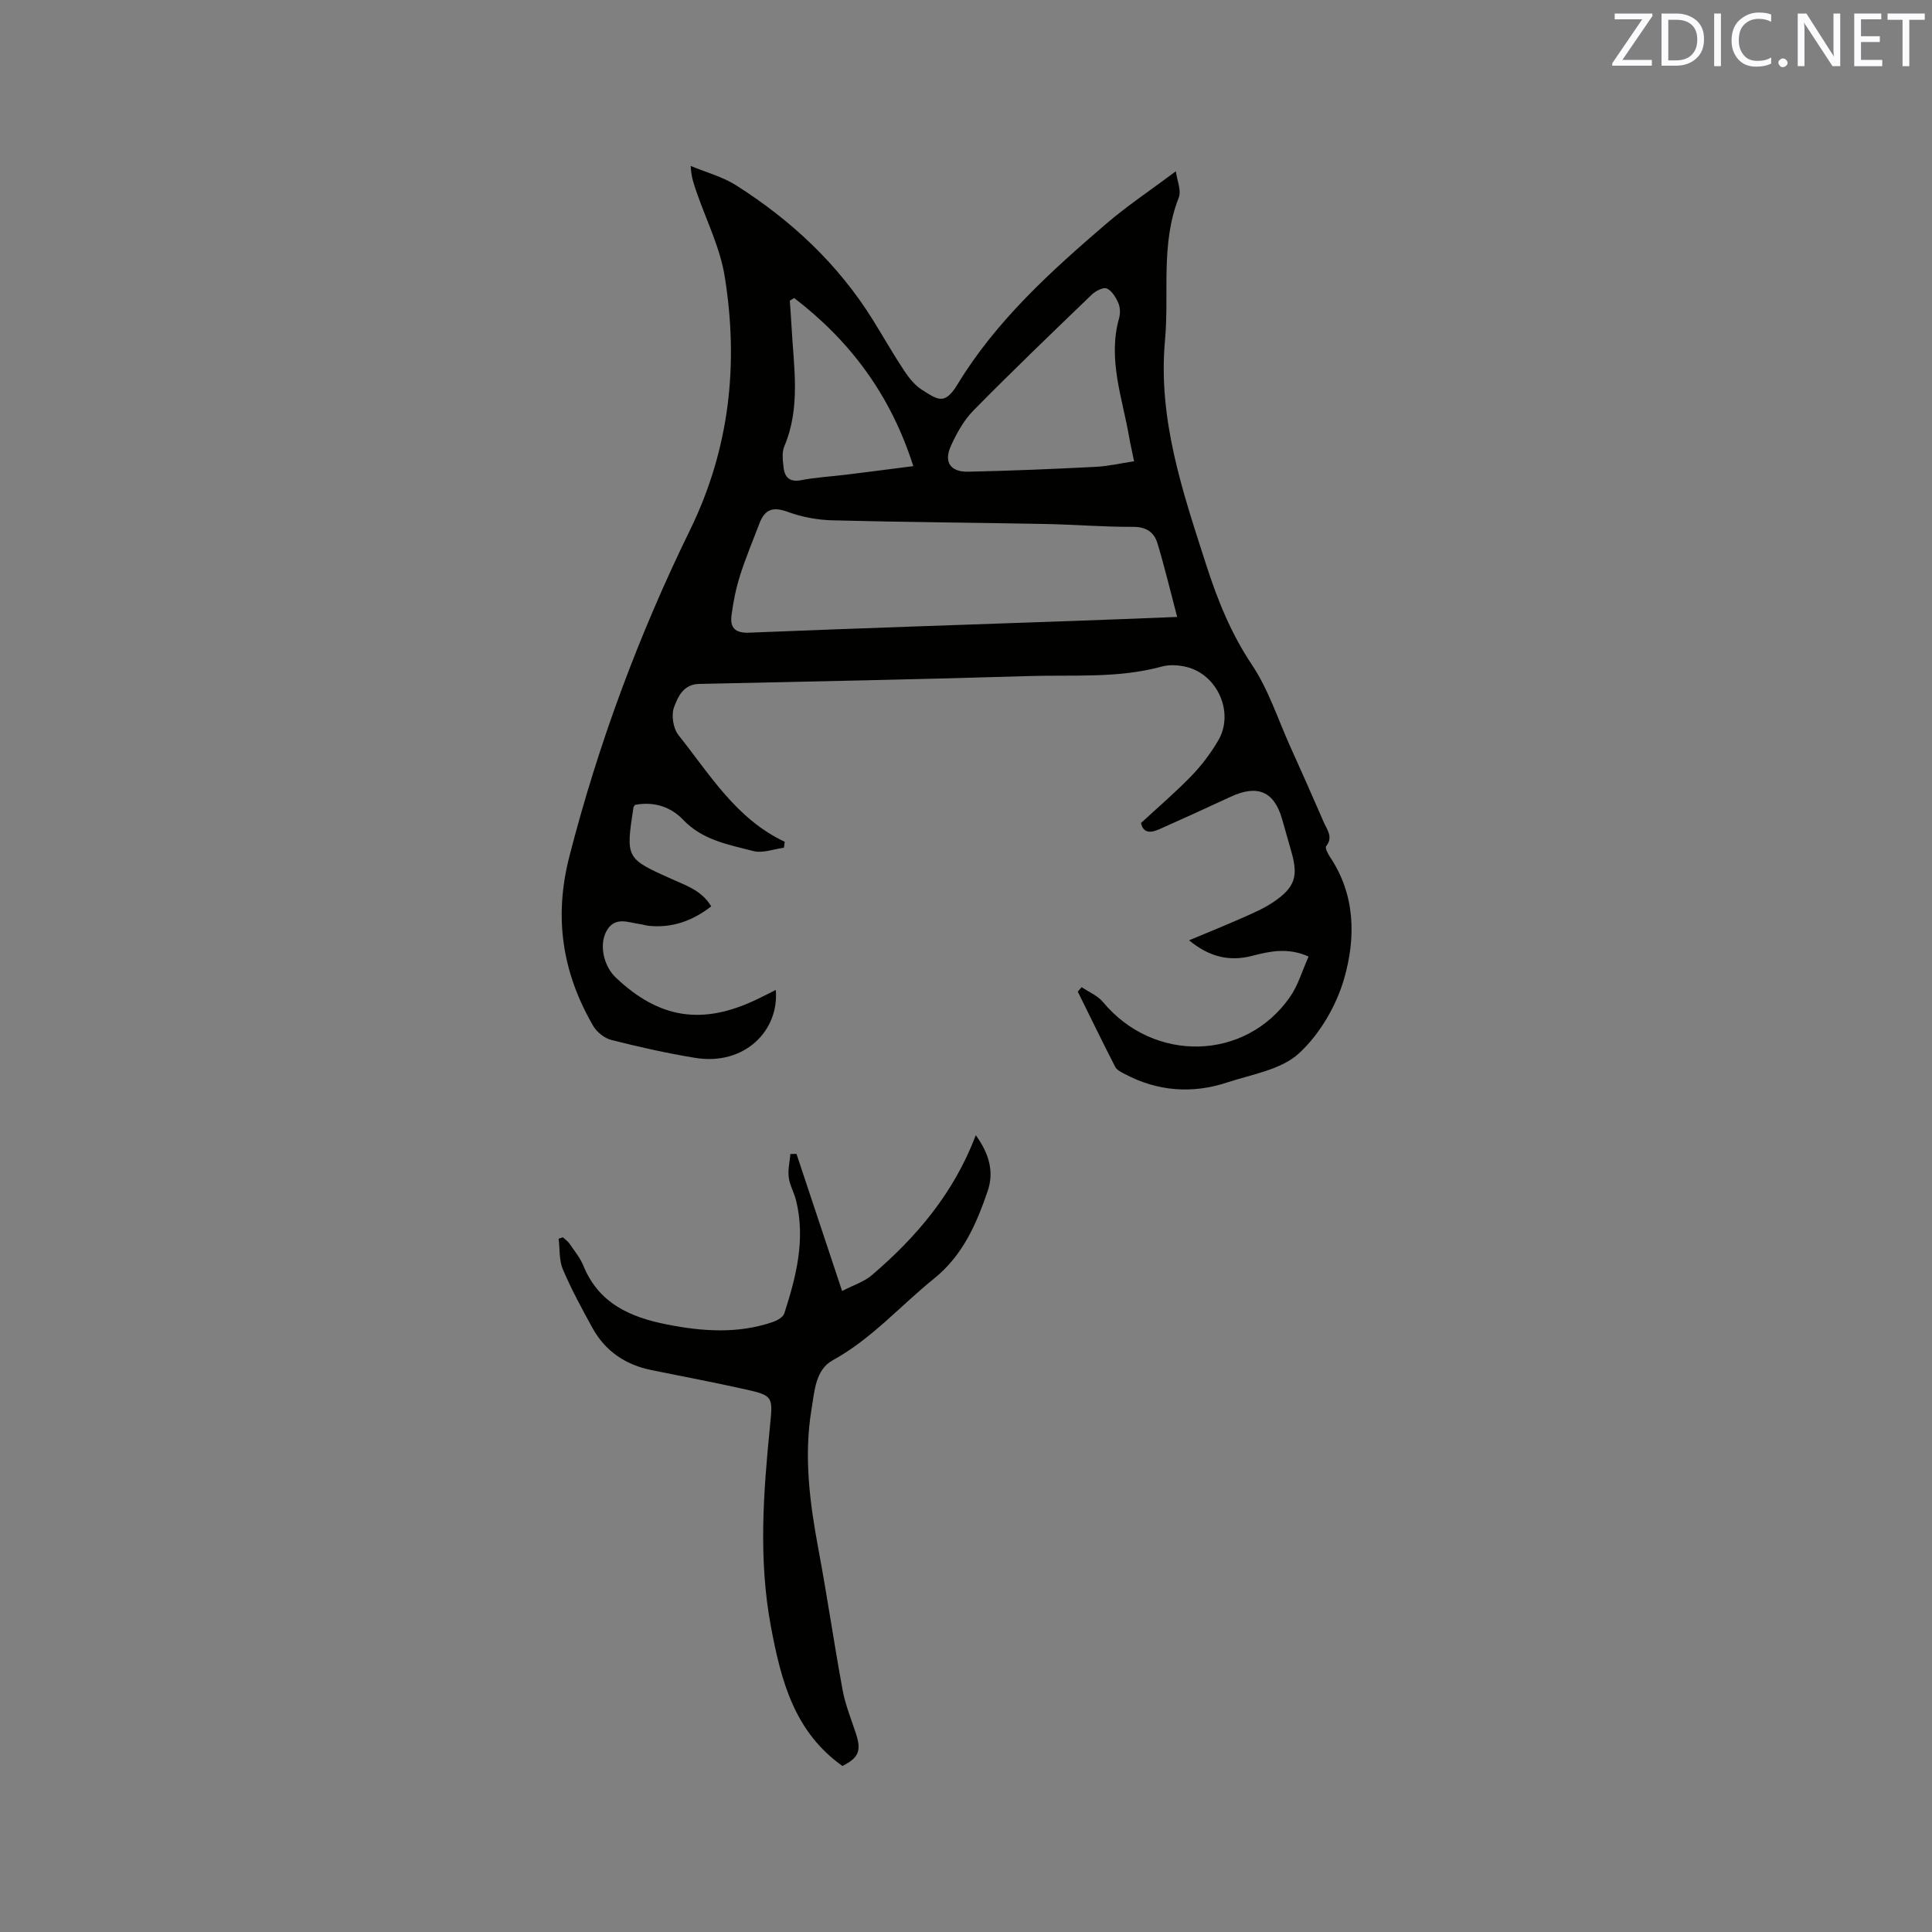 <svg enable-background="new 0 0 400 400" viewBox="0 0 400 400" xmlns="http://www.w3.org/2000/svg"><rect x="0" y="0" width="400" height="400" fill="#808080" stroke="none"/><path d="m131.47 166.64c-.2.31-.29.39-.31.48-1.63 10.62-1.62 10.61 8.06 14.94 2.94 1.32 6.12 2.36 8.03 5.6-3.91 3.01-8.06 4.49-12.82 4.03-.63-.06-1.25-.26-1.88-.35-2.54-.36-5.34-1.71-7.04 1.53-1.48 2.83-.52 7.16 1.99 9.53 8.99 8.51 17.87 9.9 29.1 4.56 1.33-.63 2.64-1.31 4.02-2 .71 8.46-6.5 15.72-16.69 14.06-5.84-.95-11.63-2.26-17.37-3.71-1.42-.36-3-1.63-3.75-2.92-6.39-11-8.18-22.44-4.92-35.1 6.01-23.4 14.38-45.88 24.95-67.51 8.25-16.88 10.12-34.42 7.2-52.56-.96-5.96-3.81-11.62-5.81-17.42-.54-1.57-1.13-3.13-1.23-5.44 3.15 1.31 6.57 2.21 9.41 4.01 11.4 7.24 21.11 16.29 28.3 27.85 2.18 3.51 4.22 7.11 6.5 10.55.98 1.48 2.19 2.99 3.65 3.92 3.33 2.12 4.75 3.24 7.39-1.12 7.98-13.13 19.21-23.31 30.71-33.18 4.4-3.78 9.26-7.01 14.49-10.93.25 1.96 1.18 4 .6 5.45-3.8 9.62-1.95 19.71-2.85 29.56-1.49 16.31 3.66 31.35 8.54 46.5 2.35 7.29 5.12 14.18 9.44 20.64 3.43 5.12 5.38 11.24 7.94 16.93 2.35 5.21 4.68 10.44 6.95 15.69.67 1.55 2.01 3.07.49 4.97-.26.33.35 1.55.79 2.21 5.28 7.86 5.36 16.72 2.97 25.1-1.62 5.7-5.07 11.61-9.39 15.58-3.69 3.39-9.73 4.33-14.85 6.02-7.27 2.4-14.42 1.85-21.24-1.76-.72-.38-1.61-.82-1.95-1.47-2.65-5.16-5.18-10.38-7.75-15.58.27-.31.54-.61.81-.92 1.48 1.01 3.3 1.74 4.4 3.07 10.51 12.66 29.47 12.27 38.73-1.04 1.7-2.44 2.54-5.47 3.85-8.37-4.28-1.91-8-1.1-11.7-.14-4.78 1.24-8.96.16-13.04-3.22 3.93-1.65 7.61-3.13 11.24-4.74 2.12-.94 4.29-1.88 6.2-3.17 4.48-3.03 5.2-5.3 3.74-10.42-.64-2.24-1.27-4.48-1.91-6.72-1.64-5.77-5.08-7.26-10.66-4.67-4.89 2.27-9.8 4.51-14.72 6.7-1.71.76-3.34.99-3.85-1.26 3.59-3.32 7.2-6.4 10.49-9.81 2.11-2.19 4-4.7 5.53-7.33 3.33-5.73-.19-13.66-6.66-15.19-1.6-.38-3.47-.5-5.03-.07-9.05 2.48-18.33 1.69-27.51 1.97-22.77.7-45.55 1.13-68.33 1.63-3.24.07-4.38 2.7-5.17 4.83-.6 1.62-.18 4.38.91 5.75 6.5 8.15 11.96 17.38 22.01 22.1-.06.41-.11.83-.17 1.24-2.12.27-4.4 1.18-6.33.68-5.15-1.33-10.51-2.25-14.54-6.48-2.53-2.67-6.02-3.83-9.96-3.08zm112.25-38.91c-1.45-5.5-2.62-10.42-4.08-15.24-.68-2.26-2.28-3.42-5.01-3.41-6.14.03-12.28-.49-18.42-.6-14.6-.28-29.21-.37-43.81-.75-3.1-.08-6.33-.66-9.23-1.73-2.97-1.09-4.77-.73-5.94 2.38-1.35 3.56-2.84 7.08-3.99 10.7-.85 2.69-1.43 5.51-1.79 8.31-.32 2.48.65 3.72 3.63 3.6 22.54-.92 45.1-1.65 67.64-2.45 6.65-.23 13.3-.51 21-.81zm-8.92-32.23c-.43-2.11-.77-3.55-1.02-5-1.41-8.15-4.48-16.15-2.08-24.64.27-.96.23-2.22-.16-3.12-.51-1.17-1.34-2.55-2.39-3.01-.74-.32-2.32.52-3.11 1.27-8.24 7.93-16.49 15.85-24.51 24-1.99 2.02-3.47 4.71-4.66 7.33-1.51 3.33-.11 5.41 3.58 5.33 8.77-.18 17.55-.56 26.31-1 2.59-.12 5.16-.72 8.04-1.16zm-70.38-33.8c-.3.18-.6.37-.9.55.12 1.79.27 3.58.36 5.37.44 8.31 1.94 16.67-1.5 24.79-.53 1.26-.31 2.93-.15 4.37.24 2.11 1.31 3.09 3.69 2.63 3.01-.58 6.1-.75 9.15-1.12 4.46-.55 8.92-1.13 14.02-1.78-4.69-14.74-13.07-25.93-24.67-34.81z" fill="#010100"/><path d="m174.35 267.29c2.32-1.21 4.55-1.9 6.17-3.29 9.2-7.87 16.93-16.91 21.51-28.97 2.8 3.89 3.82 7.61 2.44 11.62-2.34 6.81-5.12 13.25-11.09 18.07-6.98 5.63-12.92 12.48-20.96 16.9-3.62 1.99-3.78 6.42-4.4 10.13-1.63 9.76-.37 19.4 1.43 29.03 1.81 9.68 3.22 19.43 5 29.12.55 2.99 1.72 5.88 2.69 8.79 1.26 3.78.71 5.18-2.72 6.94-9.97-7.08-12.7-17.62-14.8-28.81-2.63-13.99-1.57-27.86-.18-41.78.59-5.88.59-6.12-5.22-7.41-6.4-1.43-12.85-2.65-19.28-3.95-5.39-1.09-9.6-3.89-12.27-8.73-2.19-3.98-4.37-7.99-6.14-12.16-.8-1.89-.61-4.2-.87-6.32.29-.1.58-.2.88-.3.47.44 1.03.82 1.38 1.33 1.01 1.49 2.2 2.93 2.87 4.57 3.18 7.8 9.73 10.66 17.3 12.15 7.36 1.45 14.7 1.97 21.95-.53.9-.31 2.09-.99 2.34-1.76 2.46-7.6 4.42-15.29 2.45-23.35-.4-1.64-1.32-3.17-1.53-4.82-.2-1.57.2-3.22.34-4.83.42-.01.84-.02 1.26-.04 3.03 9.08 6.05 18.17 9.45 28.4z" fill="#010100"/><g fill="#fbfafc"><path d="m342.2 3.2-6.3 9.2h6.1v1.2h-8.2v-.5l6.2-9.1h-5.7v-1.2h7.8v.4z"/><path d="m344 13.7v-10.9h3.1c1.6 0 3 .5 4.1 1.4 1.1 1 1.6 2.2 1.6 3.9s-.5 3-1.6 4-2.5 1.5-4.2 1.5h-3zm1.4-9.6v8.4h1.6c1.4 0 2.5-.4 3.2-1.1.8-.8 1.2-1.8 1.2-3.2s-.4-2.4-1.2-3.1-1.8-1-3.1-1z"/><path d="m356.3 2.8v10.9h-1.4v-10.9z"/><path d="m366.6 13.2c-.8.4-1.8.6-3 .6-1.6 0-2.8-.5-3.7-1.5s-1.4-2.3-1.4-3.9c0-1.7.5-3.2 1.6-4.2s2.4-1.6 4-1.6c1 0 1.9.1 2.6.4v1.5c-.8-.4-1.6-.6-2.6-.6-1.2 0-2.2.4-3 1.2s-1.1 1.9-1.1 3.3c0 1.3.4 2.3 1.1 3.1s1.6 1.1 2.8 1.1c1.1 0 2-.2 2.8-.7v1.3z"/><path d="m368.2 13c0-.3.1-.5.3-.6.2-.2.4-.3.6-.3.3 0 .5.1.7.3s.3.4.3.6-.1.5-.3.6c-.2.2-.4.3-.7.3s-.5-.1-.6-.3c-.2-.2-.3-.4-.3-.6z"/><path d="m381.1 13.7h-1.7l-5.5-8.4c-.2-.2-.3-.5-.4-.7 0 .2.1.8.1 1.5v7.6h-1.4v-10.9h1.8l5.3 8.3c.3.4.4.6.4.8 0-.3-.1-.8-.1-1.6v-7.5h1.4v10.9z"/><path d="m389.7 13.7h-5.8v-10.9h5.6v1.2h-4.2v3.5h3.9v1.2h-3.9v3.7h4.4z"/><path d="m398.4 4.1h-3.1v9.6h-1.4v-9.6h-3.1v-1.3h7.7v1.3z"/></g></svg>